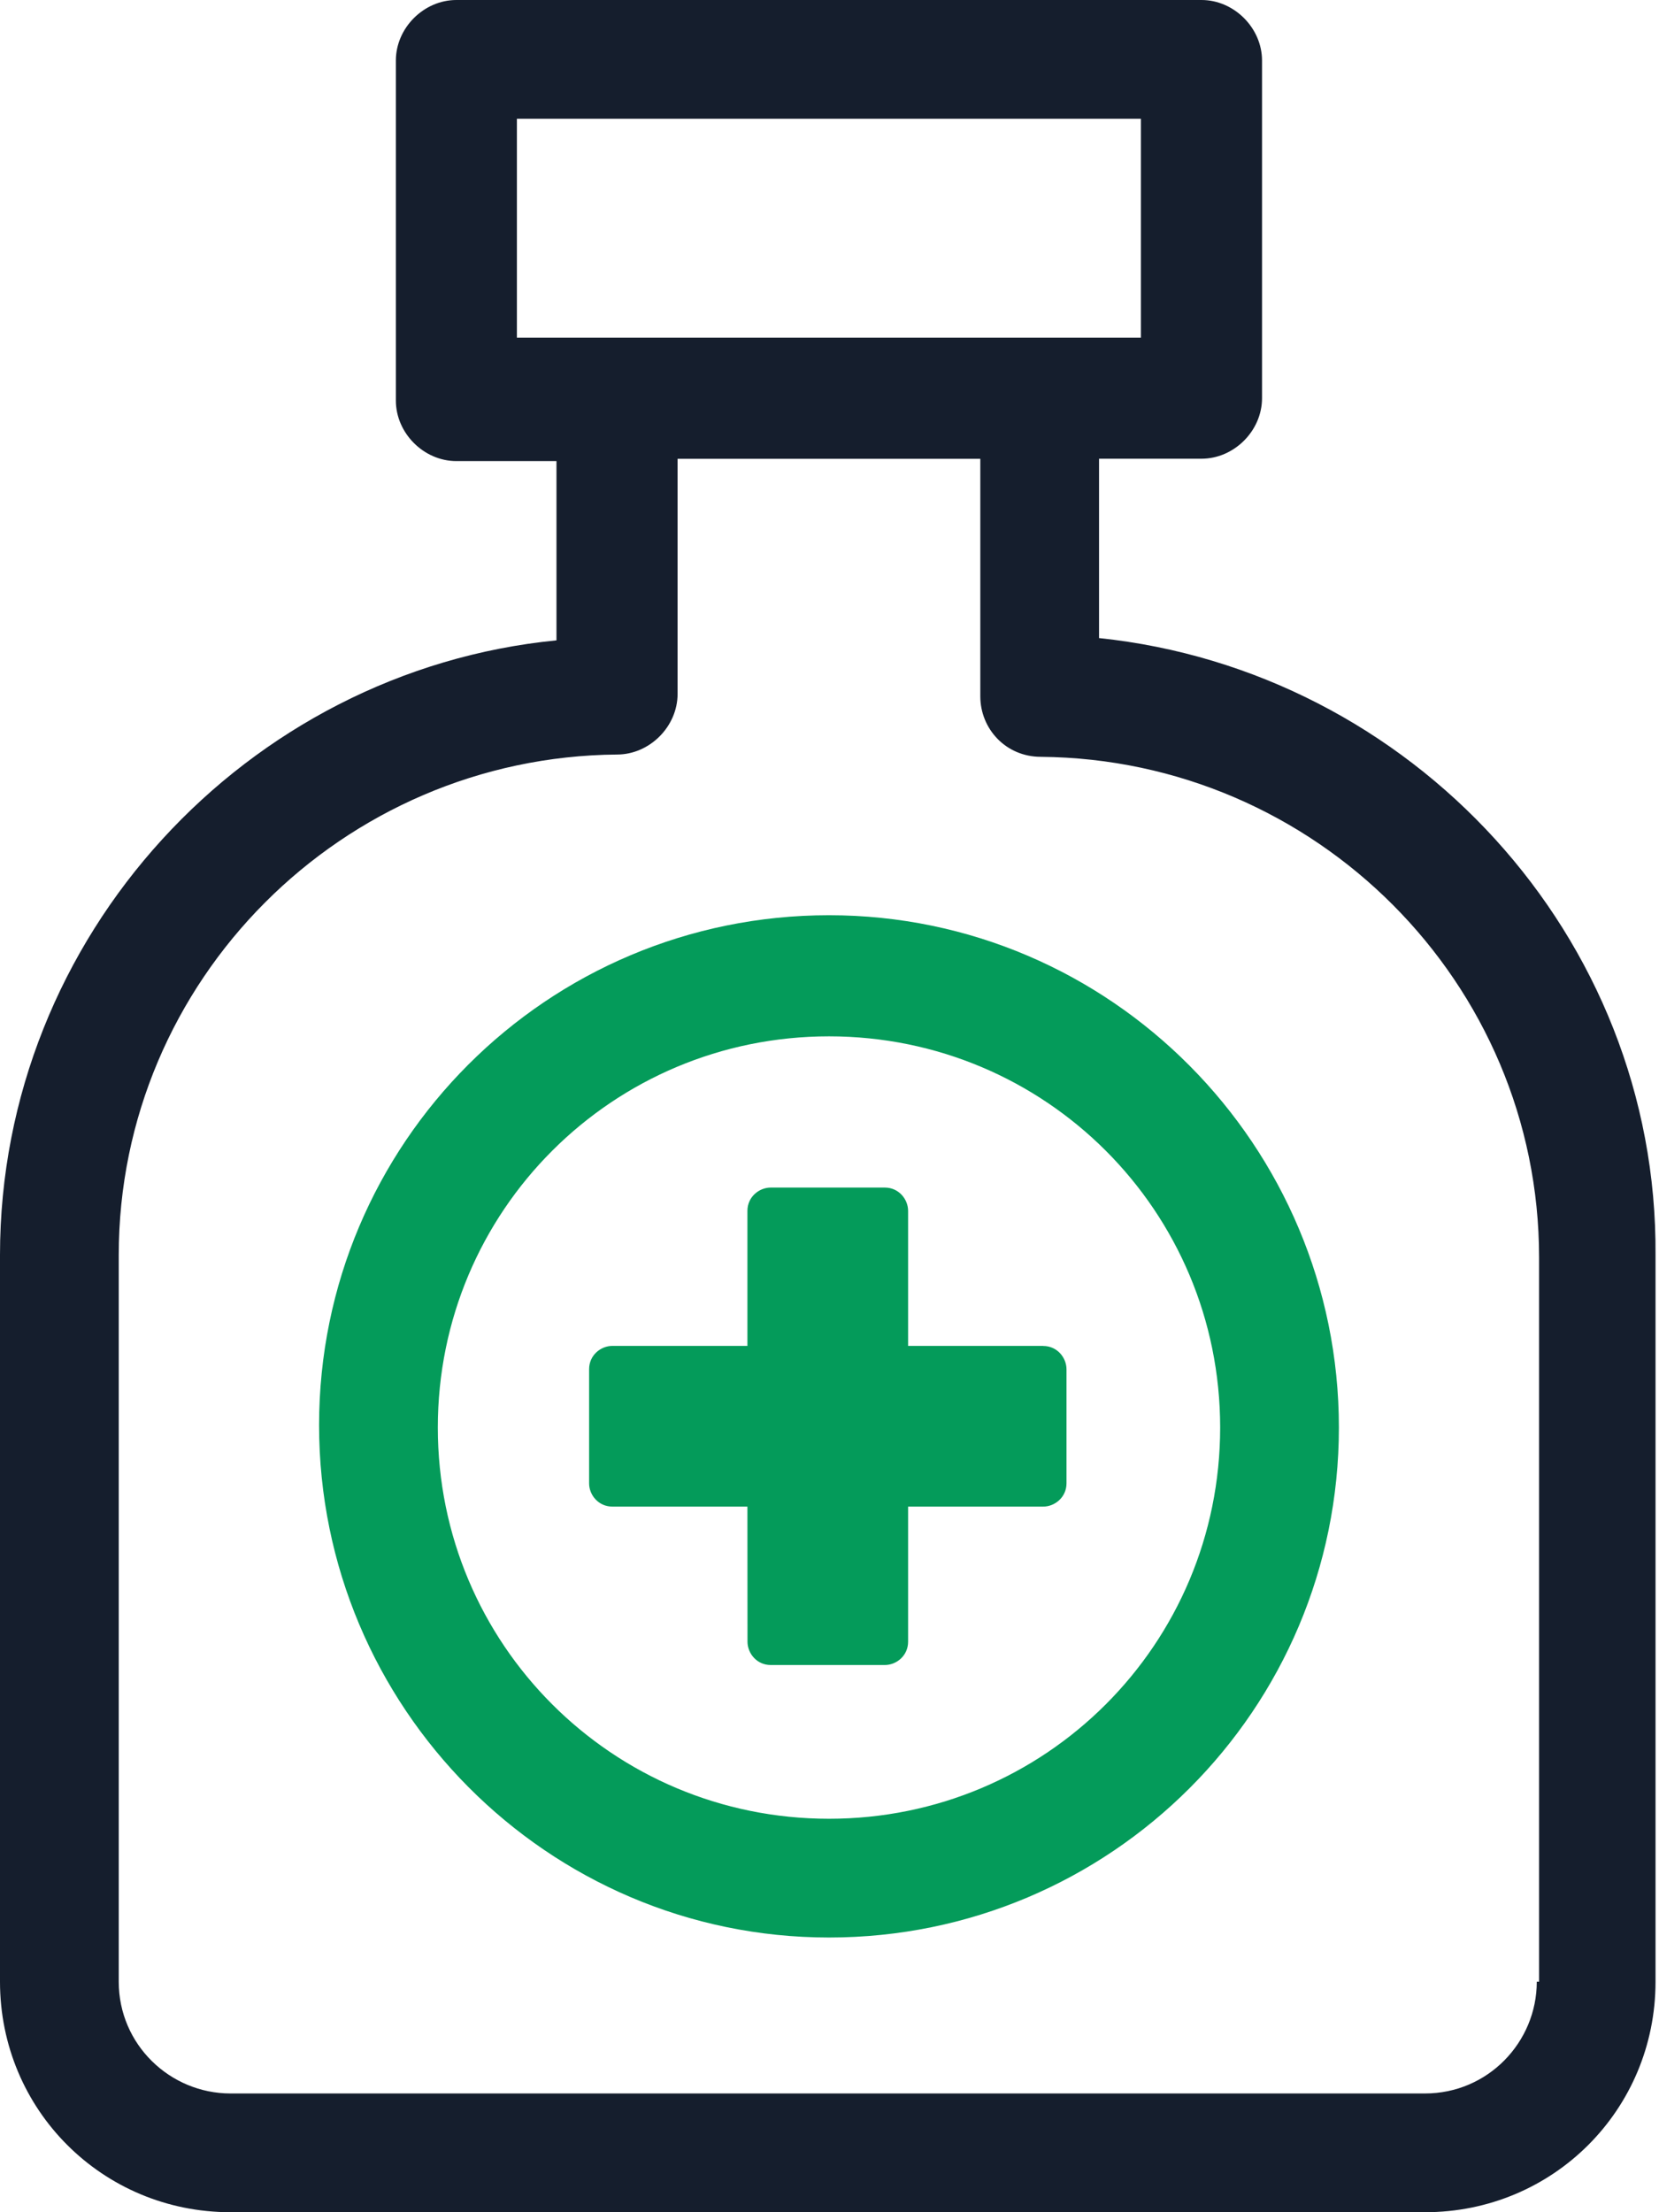 <svg width="21" height="28" viewBox="0 0 21 28" fill="none" xmlns="http://www.w3.org/2000/svg">
<path d="M13.205 17.035H11.495V15.326C11.495 15.179 11.377 15.031 11.2 15.031H9.756C9.609 15.031 9.461 15.149 9.461 15.326V17.035H7.752C7.604 17.035 7.457 17.153 7.457 17.33V18.775C7.457 18.922 7.575 19.069 7.752 19.069H9.461L9.462 20.779C9.462 20.926 9.579 21.074 9.756 21.074H11.201C11.348 21.074 11.495 20.956 11.495 20.779V19.069H13.205C13.352 19.069 13.5 18.951 13.5 18.774V17.33C13.499 17.183 13.382 17.036 13.205 17.036L13.205 17.035Z" fill="#049B5A"/>
<path d="M13.912 8.076V5.806H15.209C15.621 5.806 15.975 5.453 15.975 5.04V0.766C15.975 0.354 15.621 0 15.209 0H5.777C5.364 0 5.011 0.354 5.011 0.766V5.07C5.011 5.482 5.364 5.836 5.777 5.836H7.044V8.105C3.124 8.489 0 11.848 0 15.886V25.082C0 26.703 1.297 28 2.918 28H18.038C19.659 28 20.956 26.703 20.956 25.082L20.956 15.886C20.985 11.848 17.861 8.488 13.911 8.076L13.912 8.076ZM6.543 1.503H14.442V4.274H6.543V1.503ZM19.453 25.082C19.453 25.848 18.834 26.497 18.038 26.497L2.918 26.497C2.152 26.497 1.503 25.878 1.503 25.082V15.887C1.503 12.409 4.333 9.579 7.811 9.55C8.223 9.55 8.577 9.196 8.577 8.783L8.577 5.807H12.409V8.813C12.409 9.226 12.733 9.579 13.175 9.579C16.653 9.609 19.482 12.438 19.482 15.916V25.082L19.453 25.082Z" fill="#151E2D"/>
<path d="M10.494 11.584C6.927 11.584 4.039 14.472 4.039 18.039C4.039 21.605 6.927 24.523 10.494 24.523C14.06 24.523 16.948 21.634 16.948 18.068C16.948 14.502 14.06 11.584 10.494 11.584V11.584ZM10.494 23.02C7.753 23.02 5.542 20.809 5.542 18.068C5.542 15.327 7.753 13.117 10.494 13.117C13.235 13.117 15.445 15.327 15.445 18.068C15.445 20.809 13.235 23.02 10.494 23.02Z" fill="#049B5A"/>
</svg>
